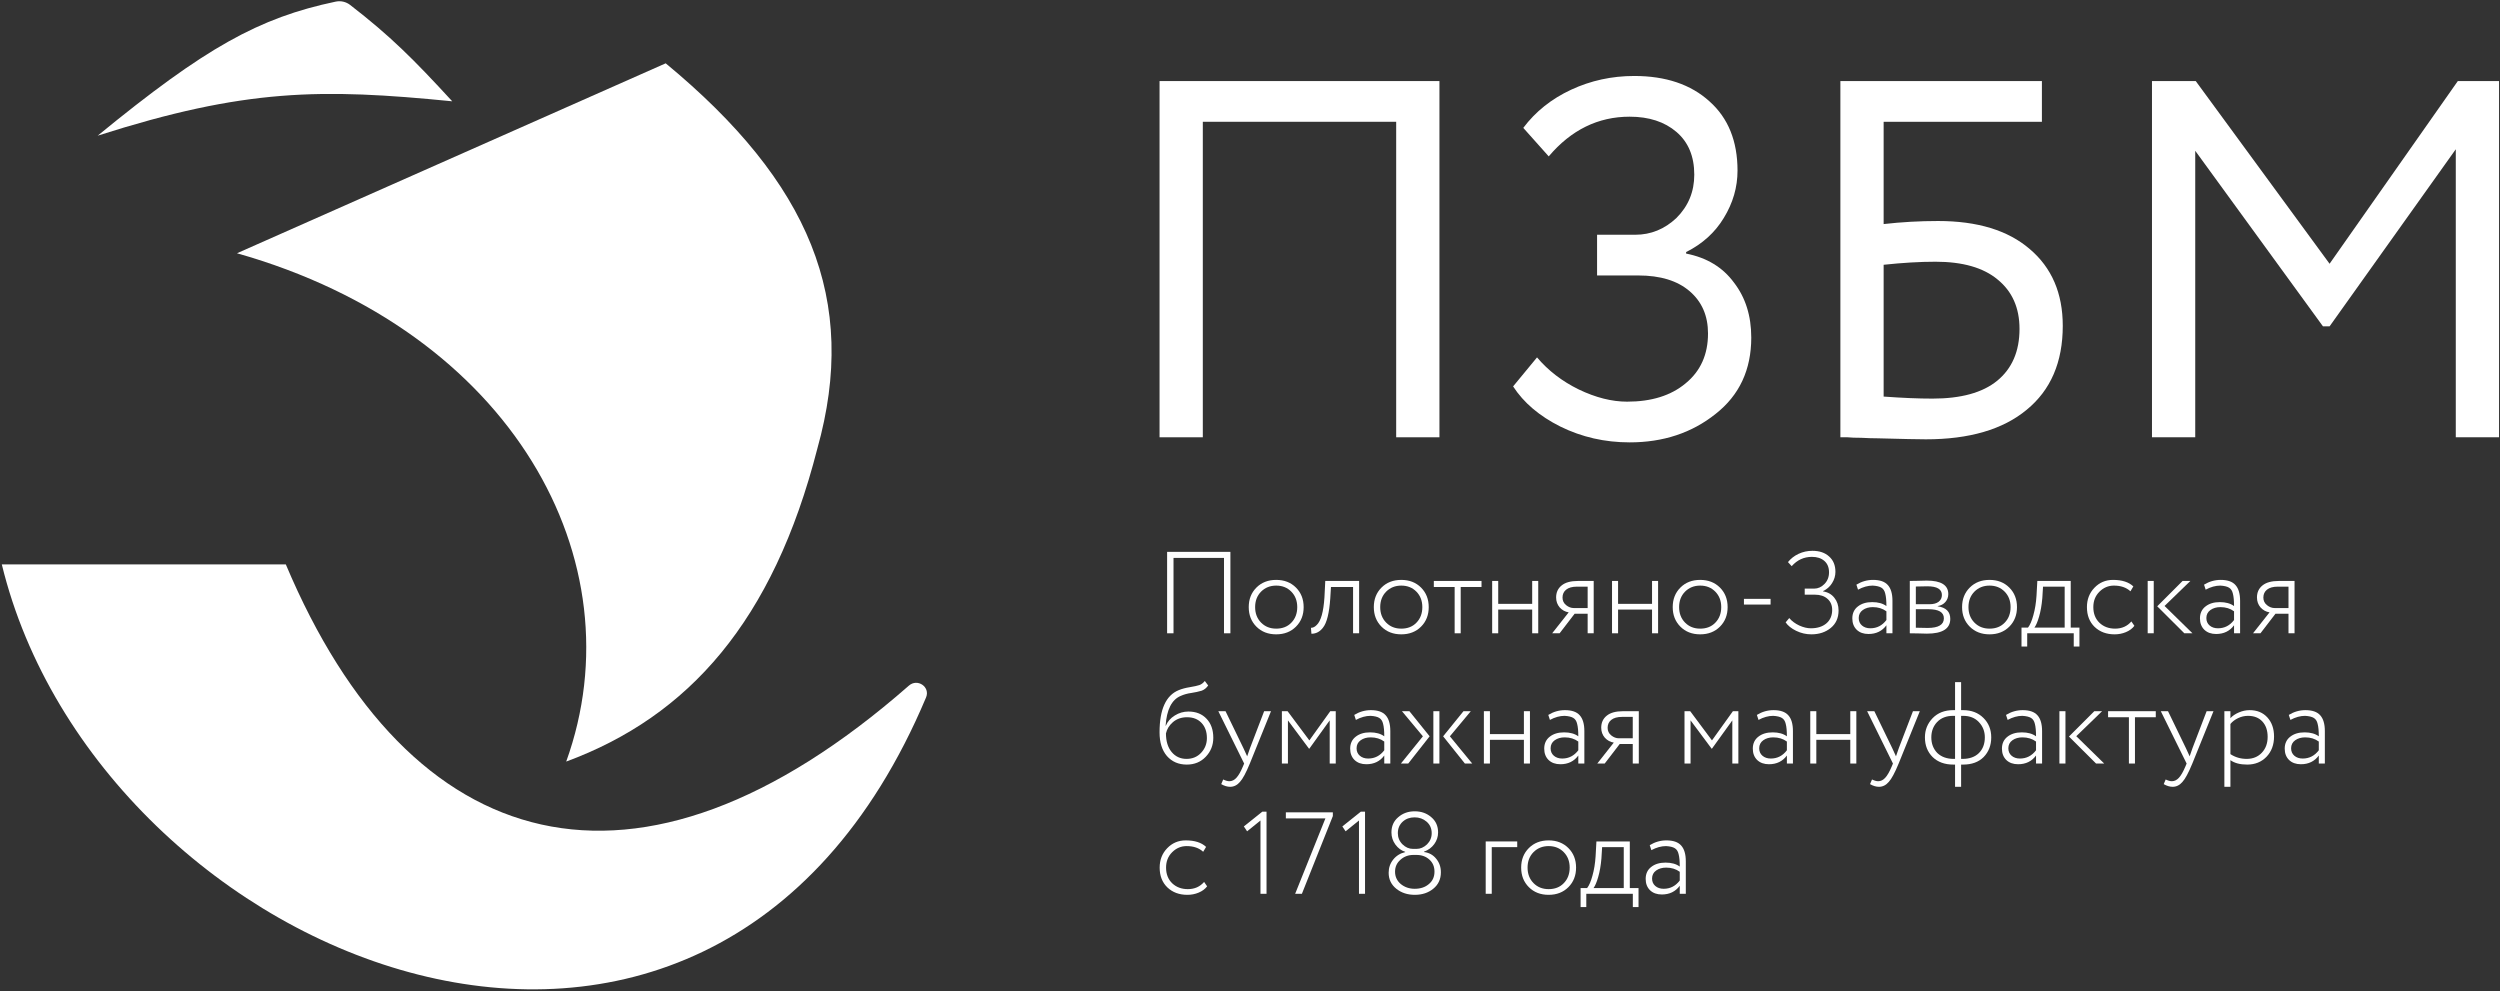 <?xml version="1.0" encoding="UTF-8"?> <svg xmlns="http://www.w3.org/2000/svg" width="691" height="274" viewBox="0 0 691 274" fill="none"><rect x="0" y="0" width="691" height="274" fill="#333333" stroke="none"/> <path d="M79 156H0.5C27.195 265.789 195.542 336.316 255.959 192.779C257.184 189.869 253.592 187.425 251.219 189.506C175.84 255.586 113.136 236.97 79 156Z" fill="white"></path> <path d="M92.801 0.446C71.575 4.916 56.79 13.102 27 37.5C67.836 24.452 88.735 24.404 125 28C114.235 16.288 107.919 9.984 96.782 1.368C95.654 0.495 94.197 0.152 92.801 0.446Z" fill="white"></path> <path d="M184 17.5L65.5 70C141.5 91.5 176.5 155 156.5 210.5C190.35 197.992 213.707 171.688 225.912 124C237.413 82.889 223.811 50.421 184 17.5Z" fill="white"></path> <path d="M397.861 120.866H385.905V33.659H332.456V120.866H320.5V22.407H397.861V120.866Z" fill="white"></path> <path d="M450.433 122.272C443.588 122.272 437.212 120.819 431.304 117.912C425.49 115.005 421.13 111.301 418.223 106.8L424.834 98.783C427.928 102.44 431.773 105.394 436.368 107.644C441.056 109.895 445.51 111.02 449.73 111.02C456.481 111.02 461.873 109.332 465.905 105.956C470.031 102.581 472.094 97.986 472.094 92.172C472.094 87.296 470.406 83.404 467.031 80.498C463.655 77.591 458.92 76.137 452.824 76.137H441.431V64.885H451.98C456.294 64.885 460.092 63.337 463.374 60.243C466.656 56.961 468.297 52.976 468.297 48.287C468.297 43.224 466.656 39.285 463.374 36.472C460.092 33.659 455.778 32.252 450.433 32.252C441.713 32.252 434.258 35.91 428.069 43.224L421.036 35.347C424.412 30.846 428.819 27.329 434.258 24.798C439.697 22.266 445.51 21 451.699 21C460.42 21 467.359 23.344 472.516 28.033C477.674 32.628 480.252 39.004 480.252 47.162C480.252 51.757 478.986 56.117 476.455 60.243C474.017 64.275 470.547 67.416 466.046 69.667V70.089C471.766 71.214 476.173 73.887 479.268 78.106C482.456 82.232 484.05 87.296 484.05 93.297C484.05 102.205 480.768 109.238 474.204 114.396C467.64 119.647 459.717 122.272 450.433 122.272Z" fill="white"></path> <path d="M508.682 120.866V22.407H564.382V33.659H520.638V61.931C525.608 61.368 530.625 61.087 535.688 61.087C546.566 61.087 555.005 63.666 561.007 68.823C567.102 73.981 570.149 81.06 570.149 90.062C570.149 100.096 566.82 107.832 560.163 113.27C553.599 118.709 544.315 121.428 532.313 121.428C530.344 121.428 525.889 121.335 518.95 121.147C517.638 121.147 516.137 121.1 514.449 121.007C512.855 121.007 511.589 120.96 510.652 120.866C509.808 120.866 509.151 120.866 508.682 120.866ZM534.985 72.34C530.672 72.34 525.889 72.621 520.638 73.183V109.613C525.796 109.988 530.297 110.176 534.141 110.176C542.018 110.176 547.972 108.535 552.005 105.253C556.13 101.877 558.193 97.095 558.193 90.906C558.193 85.092 556.177 80.544 552.145 77.263C548.207 73.981 542.487 72.34 534.985 72.34Z" fill="white"></path> <path d="M606.763 120.866H594.807V22.407H606.903L643.896 72.902L679.341 22.407H690.734V120.866H678.779V41.255L643.896 90.203H642.067L606.763 41.676V120.866Z" fill="white"></path> <path d="M340.082 175.042H338.314V154.206H324.359V175.042H322.59V152.534H340.082V175.042Z" fill="white"></path> <path d="M352.739 175.332C350.51 175.332 348.688 174.624 347.273 173.209C345.858 171.795 345.151 169.994 345.151 167.808C345.151 165.621 345.858 163.82 347.273 162.406C348.688 160.991 350.51 160.283 352.739 160.283C354.968 160.283 356.791 160.991 358.205 162.406C359.62 163.82 360.328 165.621 360.328 167.808C360.328 169.994 359.62 171.795 358.205 173.209C356.791 174.624 354.968 175.332 352.739 175.332ZM352.739 173.756C354.475 173.756 355.869 173.209 356.919 172.116C358.012 171.002 358.559 169.565 358.559 167.808C358.559 166.071 358.012 164.646 356.919 163.531C355.826 162.416 354.433 161.859 352.739 161.859C351.067 161.859 349.674 162.416 348.559 163.531C347.466 164.646 346.919 166.071 346.919 167.808C346.919 169.544 347.466 170.969 348.559 172.084C349.652 173.199 351.046 173.756 352.739 173.756Z" fill="white"></path> <path d="M375.661 175.042H373.989V162.245H367.879L367.686 165.396C367.408 169.469 366.732 172.17 365.661 173.499C364.803 174.614 363.742 175.171 362.477 175.171L362.349 173.531C362.906 173.531 363.431 173.274 363.924 172.759C365.103 171.666 365.821 169.104 366.079 165.074L366.304 160.573H375.661V175.042Z" fill="white"></path> <path d="M387.312 175.332C385.082 175.332 383.26 174.624 381.845 173.209C380.431 171.795 379.723 169.994 379.723 167.808C379.723 165.621 380.431 163.82 381.845 162.406C383.26 160.991 385.082 160.283 387.312 160.283C389.541 160.283 391.363 160.991 392.778 162.406C394.193 163.82 394.9 165.621 394.9 167.808C394.9 169.994 394.193 171.795 392.778 173.209C391.363 174.624 389.541 175.332 387.312 175.332ZM387.312 173.756C389.048 173.756 390.441 173.209 391.492 172.116C392.585 171.002 393.132 169.565 393.132 167.808C393.132 166.071 392.585 164.646 391.492 163.531C390.399 162.416 389.005 161.859 387.312 161.859C385.64 161.859 384.246 162.416 383.132 163.531C382.038 164.646 381.492 166.071 381.492 167.808C381.492 169.544 382.038 170.969 383.132 172.084C384.225 173.199 385.618 173.756 387.312 173.756Z" fill="white"></path> <path d="M402.064 162.245H396.309V160.573H409.492V162.245H403.736V175.042H402.064V162.245Z" fill="white"></path> <path d="M425.169 175.042H423.497V168.483H414.108V175.042H412.436V160.573H414.108V166.907H423.497V160.573H425.169V175.042Z" fill="white"></path> <path d="M436.189 160.573H440.498V175.042H438.826V169.64H435.224L431.076 175.042H429.018L433.584 169.254C432.62 169.104 431.794 168.654 431.108 167.904C430.444 167.132 430.112 166.21 430.112 165.139C430.112 163.745 430.615 162.641 431.623 161.827C432.63 160.991 434.152 160.573 436.189 160.573ZM431.88 165.171C431.88 166.028 432.212 166.725 432.877 167.261C433.541 167.797 434.249 168.065 434.999 168.065H438.826V162.148H435.899C434.57 162.148 433.563 162.427 432.877 162.984C432.212 163.52 431.88 164.249 431.88 165.171Z" fill="white"></path> <path d="M458.297 175.042H456.625V168.483H447.236V175.042H445.564V160.573H447.236V166.907H456.625V160.573H458.297V175.042Z" fill="white"></path> <path d="M469.928 175.332C467.698 175.332 465.876 174.624 464.462 173.209C463.047 171.795 462.339 169.994 462.339 167.808C462.339 165.621 463.047 163.82 464.462 162.406C465.876 160.991 467.698 160.283 469.928 160.283C472.157 160.283 473.979 160.991 475.394 162.406C476.809 163.82 477.516 165.621 477.516 167.808C477.516 169.994 476.809 171.795 475.394 173.209C473.979 174.624 472.157 175.332 469.928 175.332ZM469.928 173.756C471.664 173.756 473.058 173.209 474.108 172.116C475.201 171.002 475.748 169.565 475.748 167.808C475.748 166.071 475.201 164.646 474.108 163.531C473.015 162.416 471.621 161.859 469.928 161.859C468.256 161.859 466.862 162.416 465.748 163.531C464.655 164.646 464.108 166.071 464.108 167.808C464.108 169.544 464.655 170.969 465.748 172.084C466.841 173.199 468.234 173.756 469.928 173.756Z" fill="white"></path> <path d="M489.389 167.1H482.025V165.525H489.389V167.1Z" fill="white"></path> <path d="M500.656 175.332C499.198 175.332 497.805 175.01 496.476 174.367C495.125 173.703 494.15 172.92 493.55 172.02L494.547 170.83C495.254 171.666 496.176 172.352 497.312 172.888C498.448 173.402 499.52 173.66 500.527 173.66C502.307 173.66 503.732 173.209 504.804 172.309C505.876 171.387 506.412 170.144 506.412 168.579C506.412 167.293 505.983 166.275 505.125 165.525C504.268 164.753 503.1 164.367 501.621 164.367H498.823V162.695H501.428C502.5 162.695 503.453 162.266 504.289 161.409C505.125 160.551 505.543 159.479 505.543 158.193C505.543 156.843 505.115 155.792 504.257 155.042C503.4 154.292 502.253 153.917 500.817 153.917C498.609 153.917 496.744 154.774 495.222 156.489L494.193 155.364C494.965 154.399 495.94 153.638 497.119 153.081C498.319 152.523 499.595 152.245 500.945 152.245C502.896 152.245 504.44 152.77 505.576 153.82C506.733 154.849 507.312 156.264 507.312 158.065C507.312 159.158 507.001 160.198 506.38 161.184C505.779 162.148 504.954 162.877 503.904 163.37V163.467C505.211 163.66 506.251 164.249 507.023 165.235C507.794 166.2 508.18 167.368 508.18 168.74C508.18 170.776 507.462 172.384 506.026 173.563C504.59 174.742 502.8 175.332 500.656 175.332Z" fill="white"></path> <path d="M513.558 162.984L513.108 161.602C514.544 160.723 516.077 160.283 517.706 160.283C519.592 160.283 520.953 160.755 521.789 161.698C522.647 162.641 523.076 164.099 523.076 166.071V175.042H521.404V172.824C520.225 174.431 518.574 175.235 516.452 175.235C515.101 175.235 514.019 174.849 513.204 174.078C512.39 173.285 511.982 172.234 511.982 170.927C511.982 169.512 512.497 168.408 513.526 167.615C514.533 166.821 515.851 166.425 517.481 166.425C519.11 166.425 520.417 166.789 521.404 167.518C521.404 166.018 521.296 164.871 521.082 164.078C520.91 163.306 520.557 162.759 520.021 162.438C519.506 162.116 518.703 161.923 517.609 161.859C516.302 161.859 514.951 162.234 513.558 162.984ZM516.966 173.66C518.767 173.66 520.246 172.899 521.404 171.377V168.965C520.353 168.193 519.099 167.808 517.641 167.808C516.548 167.808 515.626 168.075 514.876 168.611C514.126 169.147 513.751 169.887 513.751 170.83C513.751 171.688 514.051 172.373 514.651 172.888C515.251 173.402 516.023 173.66 516.966 173.66Z" fill="white"></path> <path d="M527.866 175.042V160.573C528.574 160.573 529.259 160.562 529.924 160.541C531.296 160.498 532.164 160.476 532.529 160.476C536.516 160.476 538.509 161.72 538.509 164.206C538.509 165.042 538.241 165.771 537.705 166.393C537.191 166.993 536.484 167.368 535.583 167.518V167.582C537.898 167.925 539.056 169.083 539.056 171.055C539.056 173.778 536.902 175.139 532.593 175.139C532.314 175.139 531.467 175.117 530.053 175.074C529.345 175.053 528.616 175.042 527.866 175.042ZM533.011 168.386H529.538V173.499C531.21 173.542 532.293 173.563 532.786 173.563C535.787 173.563 537.287 172.674 537.287 170.894C537.287 169.222 535.862 168.386 533.011 168.386ZM532.721 162.052C532.014 162.052 530.953 162.073 529.538 162.116V167.004H533.365C534.415 167.004 535.24 166.779 535.84 166.328C536.441 165.857 536.741 165.235 536.741 164.463C536.741 162.856 535.401 162.052 532.721 162.052Z" fill="white"></path> <path d="M549.906 175.332C547.677 175.332 545.855 174.624 544.44 173.209C543.025 171.795 542.318 169.994 542.318 167.808C542.318 165.621 543.025 163.82 544.44 162.406C545.855 160.991 547.677 160.283 549.906 160.283C552.136 160.283 553.958 160.991 555.373 162.406C556.788 163.82 557.495 165.621 557.495 167.808C557.495 169.994 556.788 171.795 555.373 173.209C553.958 174.624 552.136 175.332 549.906 175.332ZM549.906 173.756C551.643 173.756 553.036 173.209 554.087 172.116C555.18 171.002 555.726 169.565 555.726 167.808C555.726 166.071 555.18 164.646 554.087 163.531C552.993 162.416 551.6 161.859 549.906 161.859C548.234 161.859 546.841 162.416 545.726 163.531C544.633 164.646 544.086 166.071 544.086 167.808C544.086 169.544 544.633 170.969 545.726 172.084C546.82 173.199 548.213 173.756 549.906 173.756Z" fill="white"></path> <path d="M560.32 178.708H558.744V173.467H560.545C561.102 172.759 561.595 171.612 562.024 170.026C562.474 168.44 562.764 166.65 562.892 164.656L563.117 160.573H572.346V173.467H574.757V178.708H573.182V175.042H560.32V178.708ZM564.693 162.148L564.5 165.299C564.328 167.272 564.028 168.987 563.6 170.444C563.192 171.859 562.764 172.867 562.313 173.467H570.674V162.148H564.693Z" fill="white"></path> <path d="M589.111 171.763L589.947 172.984C589.368 173.735 588.586 174.313 587.599 174.721C586.635 175.128 585.595 175.332 584.48 175.332C582.23 175.332 580.386 174.646 578.95 173.274C577.535 171.902 576.828 170.08 576.828 167.808C576.828 165.685 577.514 163.906 578.886 162.47C580.279 161.012 581.994 160.283 584.03 160.283C586.517 160.283 588.393 160.884 589.657 162.084L588.854 163.434C587.717 162.384 586.195 161.859 584.288 161.859C582.744 161.859 581.404 162.427 580.268 163.563C579.153 164.678 578.596 166.093 578.596 167.808C578.596 169.608 579.164 171.055 580.3 172.148C581.436 173.22 582.873 173.756 584.609 173.756C586.474 173.756 587.975 173.092 589.111 171.763Z" fill="white"></path> <path d="M603.266 160.573H605.421L598.282 167.486L605.999 175.042H603.749L596.257 167.582L603.266 160.573ZM595.292 175.042H593.62V160.573H595.292V175.042Z" fill="white"></path> <path d="M609.645 162.984L609.195 161.602C610.631 160.723 612.164 160.283 613.793 160.283C615.679 160.283 617.041 160.755 617.877 161.698C618.734 162.641 619.163 164.099 619.163 166.071V175.042H617.491V172.824C616.312 174.431 614.661 175.235 612.539 175.235C611.188 175.235 610.106 174.849 609.291 174.078C608.477 173.285 608.069 172.234 608.069 170.927C608.069 169.512 608.584 168.408 609.613 167.615C610.62 166.821 611.939 166.425 613.568 166.425C615.197 166.425 616.505 166.789 617.491 167.518C617.491 166.018 617.384 164.871 617.169 164.078C616.998 163.306 616.644 162.759 616.108 162.438C615.594 162.116 614.79 161.923 613.697 161.859C612.389 161.859 611.038 162.234 609.645 162.984ZM613.053 173.66C614.854 173.66 616.333 172.899 617.491 171.377V168.965C616.44 168.193 615.186 167.808 613.729 167.808C612.635 167.808 611.714 168.075 610.963 168.611C610.213 169.147 609.838 169.887 609.838 170.83C609.838 171.688 610.138 172.373 610.738 172.888C611.339 173.402 612.11 173.66 613.053 173.66Z" fill="white"></path> <path d="M629.902 160.573H634.211V175.042H632.539V169.64H628.937L624.789 175.042H622.731L627.297 169.254C626.333 169.104 625.508 168.654 624.822 167.904C624.157 167.132 623.825 166.21 623.825 165.139C623.825 163.745 624.329 162.641 625.336 161.827C626.344 160.991 627.866 160.573 629.902 160.573ZM625.593 165.171C625.593 166.028 625.926 166.725 626.59 167.261C627.255 167.797 627.962 168.065 628.712 168.065H632.539V162.148H629.613C628.284 162.148 627.276 162.427 626.59 162.984C625.926 163.52 625.593 164.249 625.593 165.171Z" fill="white"></path> <path d="M333.008 188.212L333.941 189.467C333.448 190.174 332.847 190.656 332.14 190.913C331.261 191.171 330.329 191.374 329.343 191.524C328.228 191.674 327.22 191.953 326.32 192.36C323.855 193.411 322.472 196.155 322.172 200.592H322.236C322.729 199.413 323.555 198.47 324.712 197.762C325.87 197.034 327.124 196.669 328.474 196.669C330.575 196.669 332.247 197.334 333.49 198.663C334.734 199.97 335.355 201.728 335.355 203.936C335.355 205.973 334.659 207.72 333.265 209.177C331.893 210.614 330.146 211.332 328.024 211.332C325.752 211.332 323.919 210.539 322.526 208.952C321.175 207.366 320.5 205.19 320.5 202.425C320.5 196.08 322.269 192.189 325.806 190.753C326.706 190.388 327.703 190.12 328.796 189.949C330.082 189.734 331.004 189.531 331.561 189.338C332.119 189.124 332.601 188.748 333.008 188.212ZM322.269 202.714C322.269 204.879 322.794 206.594 323.844 207.859C324.894 209.124 326.266 209.756 327.96 209.756C329.589 209.756 330.929 209.199 331.979 208.084C333.051 206.948 333.587 205.587 333.587 204C333.587 202.264 333.094 200.871 332.108 199.82C331.122 198.77 329.782 198.245 328.089 198.245C326.567 198.245 325.27 198.695 324.198 199.595C323.169 200.496 322.526 201.535 322.269 202.714Z" fill="white"></path> <path d="M349.411 196.573H351.308L345.456 211.042C344.405 213.593 343.494 215.287 342.722 216.123C341.951 217.023 341.05 217.473 340.021 217.473C339.228 217.473 338.403 217.227 337.546 216.734L338.092 215.447C338.757 215.769 339.325 215.93 339.796 215.93C340.525 215.93 341.179 215.608 341.758 214.965C342.337 214.344 342.937 213.293 343.558 211.814L343.88 211.042L336.742 196.573H338.735L343.687 206.798L344.716 209.049C344.737 208.963 345.005 208.191 345.52 206.734L349.411 196.573Z" fill="white"></path> <path d="M355.984 211.042H354.312V196.573H355.888L361.901 204.644L367.689 196.573H369.2V211.042H367.528V199.113L361.901 206.927H361.804L355.984 199.113V211.042Z" fill="white"></path> <path d="M374.765 198.984L374.315 197.602C375.751 196.723 377.284 196.283 378.913 196.283C380.799 196.283 382.161 196.755 382.997 197.698C383.854 198.641 384.283 200.099 384.283 202.071V211.042H382.611V208.824C381.432 210.431 379.781 211.235 377.659 211.235C376.308 211.235 375.226 210.849 374.411 210.078C373.597 209.285 373.189 208.234 373.189 206.927C373.189 205.512 373.704 204.408 374.733 203.615C375.74 202.821 377.059 202.425 378.688 202.425C380.317 202.425 381.625 202.789 382.611 203.518C382.611 202.018 382.504 200.871 382.289 200.078C382.118 199.306 381.764 198.759 381.228 198.438C380.714 198.116 379.91 197.923 378.817 197.859C377.509 197.859 376.158 198.234 374.765 198.984ZM378.173 209.66C379.974 209.66 381.453 208.899 382.611 207.377V204.965C381.56 204.193 380.306 203.808 378.849 203.808C377.755 203.808 376.834 204.075 376.083 204.611C375.333 205.147 374.958 205.887 374.958 206.83C374.958 207.688 375.258 208.373 375.858 208.888C376.459 209.402 377.23 209.66 378.173 209.66Z" fill="white"></path> <path d="M404.508 196.573H406.533L400.746 203.518L406.919 211.042H404.894L398.881 203.518L404.508 196.573ZM397.852 211.042H396.18V196.573H397.852V211.042ZM387.208 211.042L393.286 203.518L387.498 196.573H389.556L395.151 203.518L389.234 211.042H387.208Z" fill="white"></path> <path d="M422.877 211.042H421.205V204.483H411.816V211.042H410.144V196.573H411.816V202.907H421.205V196.573H422.877V211.042Z" fill="white"></path> <path d="M428.398 198.984L427.948 197.602C429.384 196.723 430.917 196.283 432.546 196.283C434.432 196.283 435.794 196.755 436.63 197.698C437.487 198.641 437.916 200.099 437.916 202.071V211.042H436.244V208.824C435.065 210.431 433.414 211.235 431.292 211.235C429.942 211.235 428.859 210.849 428.044 210.078C427.23 209.285 426.823 208.234 426.823 206.927C426.823 205.512 427.337 204.408 428.366 203.615C429.373 202.821 430.692 202.425 432.321 202.425C433.95 202.425 435.258 202.789 436.244 203.518C436.244 202.018 436.137 200.871 435.922 200.078C435.751 199.306 435.397 198.759 434.861 198.438C434.347 198.116 433.543 197.923 432.45 197.859C431.142 197.859 429.791 198.234 428.398 198.984ZM431.806 209.66C433.607 209.66 435.086 208.899 436.244 207.377V204.965C435.193 204.193 433.939 203.808 432.482 203.808C431.388 203.808 430.467 204.075 429.716 204.611C428.966 205.147 428.591 205.887 428.591 206.83C428.591 207.688 428.891 208.373 429.491 208.888C430.092 209.402 430.863 209.66 431.806 209.66Z" fill="white"></path> <path d="M448.655 196.573H452.964V211.042H451.292V205.64H447.69L443.542 211.042H441.485L446.051 205.254C445.086 205.104 444.261 204.654 443.575 203.904C442.91 203.132 442.578 202.21 442.578 201.139C442.578 199.745 443.082 198.641 444.089 197.827C445.097 196.991 446.619 196.573 448.655 196.573ZM444.346 201.171C444.346 202.028 444.679 202.725 445.343 203.261C446.008 203.797 446.715 204.065 447.465 204.065H451.292V198.148H448.366C447.037 198.148 446.029 198.427 445.343 198.984C444.679 199.52 444.346 200.249 444.346 201.171Z" fill="white"></path> <path d="M467.27 211.042H465.598V196.573H467.173L473.186 204.644L478.974 196.573H480.485V211.042H478.813V199.113L473.186 206.927H473.09L467.27 199.113V211.042Z" fill="white"></path> <path d="M486.05 198.984L485.6 197.602C487.037 196.723 488.569 196.283 490.198 196.283C492.085 196.283 493.446 196.755 494.282 197.698C495.14 198.641 495.568 200.099 495.568 202.071V211.042H493.896V208.824C492.717 210.431 491.067 211.235 488.944 211.235C487.594 211.235 486.511 210.849 485.697 210.078C484.882 209.285 484.475 208.234 484.475 206.927C484.475 205.512 484.989 204.408 486.018 203.615C487.026 202.821 488.344 202.425 489.973 202.425C491.602 202.425 492.91 202.789 493.896 203.518C493.896 202.018 493.789 200.871 493.575 200.078C493.403 199.306 493.049 198.759 492.514 198.438C491.999 198.116 491.195 197.923 490.102 197.859C488.794 197.859 487.444 198.234 486.05 198.984ZM489.459 209.66C491.26 209.66 492.739 208.899 493.896 207.377V204.965C492.846 204.193 491.592 203.808 490.134 203.808C489.041 203.808 488.119 204.075 487.369 204.611C486.619 205.147 486.243 205.887 486.243 206.83C486.243 207.688 486.544 208.373 487.144 208.888C487.744 209.402 488.516 209.66 489.459 209.66Z" fill="white"></path> <path d="M513.092 211.042H511.42V204.483H502.031V211.042H500.359V196.573H502.031V202.907H511.42V196.573H513.092V211.042Z" fill="white"></path> <path d="M528.742 196.573H530.639L524.787 211.042C523.737 213.593 522.826 215.287 522.054 216.123C521.282 217.023 520.382 217.473 519.353 217.473C518.56 217.473 517.734 217.227 516.877 216.734L517.424 215.447C518.088 215.769 518.656 215.93 519.128 215.93C519.857 215.93 520.51 215.608 521.089 214.965C521.668 214.344 522.268 213.293 522.89 211.814L523.211 211.042L516.073 196.573H518.067L523.019 206.798L524.048 209.049C524.069 208.963 524.337 208.191 524.851 206.734L528.742 196.573Z" fill="white"></path> <path d="M542.05 217.473H540.378V211.332H539.895C537.516 211.332 535.608 210.635 534.172 209.242C532.757 207.827 532.05 206.015 532.05 203.808C532.05 201.75 532.757 199.981 534.172 198.502C535.608 197.023 537.505 196.283 539.863 196.283H540.378V188.534H542.05V196.283H542.596C544.912 196.283 546.787 197.001 548.224 198.438C549.66 199.852 550.378 201.642 550.378 203.808C550.378 205.994 549.681 207.805 548.288 209.242C546.895 210.635 544.997 211.332 542.596 211.332H542.05V217.473ZM533.818 203.808C533.818 205.544 534.365 206.98 535.458 208.116C536.594 209.209 538.106 209.756 539.992 209.756H540.378V197.859H539.831C537.988 197.859 536.519 198.427 535.426 199.563C534.354 200.699 533.818 202.114 533.818 203.808ZM542.596 197.859H542.05V209.756H542.468C544.376 209.756 545.876 209.22 546.97 208.148C548.063 207.055 548.609 205.608 548.609 203.808C548.609 202.157 548.063 200.753 546.97 199.595C545.898 198.438 544.44 197.859 542.596 197.859Z" fill="white"></path> <path d="M554.913 198.984L554.463 197.602C555.899 196.723 557.432 196.283 559.061 196.283C560.947 196.283 562.309 196.755 563.145 197.698C564.002 198.641 564.431 200.099 564.431 202.071V211.042H562.759V208.824C561.58 210.431 559.929 211.235 557.807 211.235C556.456 211.235 555.374 210.849 554.559 210.078C553.745 209.285 553.337 208.234 553.337 206.927C553.337 205.512 553.852 204.408 554.881 203.615C555.888 202.821 557.207 202.425 558.836 202.425C560.465 202.425 561.773 202.789 562.759 203.518C562.759 202.018 562.652 200.871 562.437 200.078C562.266 199.306 561.912 198.759 561.376 198.438C560.862 198.116 560.058 197.923 558.964 197.859C557.657 197.859 556.306 198.234 554.913 198.984ZM558.321 209.66C560.122 209.66 561.601 208.899 562.759 207.377V204.965C561.708 204.193 560.454 203.808 558.997 203.808C557.903 203.808 556.982 204.075 556.231 204.611C555.481 205.147 555.106 205.887 555.106 206.83C555.106 207.688 555.406 208.373 556.006 208.888C556.606 209.402 557.378 209.66 558.321 209.66Z" fill="white"></path> <path d="M578.868 196.573H581.022L573.884 203.486L581.601 211.042H579.35L571.858 203.582L578.868 196.573ZM570.893 211.042H569.221V196.573H570.893V211.042Z" fill="white"></path> <path d="M588.43 198.245H582.674V196.573H595.857V198.245H590.102V211.042H588.43V198.245Z" fill="white"></path> <path d="M609.914 196.573H611.811L605.959 211.042C604.908 213.593 603.997 215.287 603.226 216.123C602.454 217.023 601.554 217.473 600.525 217.473C599.732 217.473 598.906 217.227 598.049 216.734L598.595 215.447C599.26 215.769 599.828 215.93 600.3 215.93C601.028 215.93 601.682 215.608 602.261 214.965C602.84 214.344 603.44 213.293 604.062 211.814L604.383 211.042L597.245 196.573H599.238L604.19 206.798L605.219 209.049C605.241 208.963 605.509 208.191 606.023 206.734L609.914 196.573Z" fill="white"></path> <path d="M616.488 217.473H614.816V196.573H616.488V198.502C617.067 197.859 617.838 197.334 618.803 196.926C619.789 196.498 620.786 196.283 621.793 196.283C623.851 196.283 625.491 196.959 626.713 198.309C627.935 199.66 628.546 201.417 628.546 203.582C628.546 205.833 627.86 207.688 626.488 209.145C625.094 210.603 623.305 211.332 621.118 211.332C619.167 211.332 617.624 210.924 616.488 210.11V217.473ZM621.343 197.859C620.4 197.859 619.478 198.073 618.578 198.502C617.699 198.931 617.002 199.467 616.488 200.11V208.438C617.817 209.317 619.317 209.756 620.989 209.756C622.704 209.756 624.098 209.188 625.169 208.052C626.241 206.916 626.777 205.458 626.777 203.679C626.777 201.9 626.295 200.485 625.33 199.434C624.366 198.384 623.037 197.859 621.343 197.859Z" fill="white"></path> <path d="M633.07 198.984L632.62 197.602C634.056 196.723 635.589 196.283 637.218 196.283C639.105 196.283 640.466 196.755 641.302 197.698C642.159 198.641 642.588 200.099 642.588 202.071V211.042H640.916V208.824C639.737 210.431 638.086 211.235 635.964 211.235C634.614 211.235 633.531 210.849 632.717 210.078C631.902 209.285 631.495 208.234 631.495 206.927C631.495 205.512 632.009 204.408 633.038 203.615C634.046 202.821 635.364 202.425 636.993 202.425C638.622 202.425 639.93 202.789 640.916 203.518C640.916 202.018 640.809 200.871 640.594 200.078C640.423 199.306 640.069 198.759 639.533 198.438C639.019 198.116 638.215 197.923 637.122 197.859C635.814 197.859 634.464 198.234 633.07 198.984ZM636.479 209.66C638.279 209.66 639.758 208.899 640.916 207.377V204.965C639.866 204.193 638.612 203.808 637.154 203.808C636.061 203.808 635.139 204.075 634.389 204.611C633.638 205.147 633.263 205.887 633.263 206.83C633.263 207.688 633.563 208.373 634.164 208.888C634.764 209.402 635.535 209.66 636.479 209.66Z" fill="white"></path> <path d="M332.815 243.763L333.651 244.984C333.072 245.735 332.29 246.313 331.304 246.721C330.339 247.128 329.3 247.332 328.185 247.332C325.934 247.332 324.091 246.646 322.654 245.274C321.24 243.902 320.532 242.08 320.532 239.807C320.532 237.685 321.218 235.906 322.59 234.47C323.983 233.012 325.698 232.283 327.735 232.283C330.221 232.283 332.097 232.884 333.362 234.084L332.558 235.434C331.422 234.384 329.9 233.859 327.992 233.859C326.449 233.859 325.109 234.427 323.973 235.563C322.858 236.678 322.301 238.093 322.301 239.807C322.301 241.608 322.869 243.055 324.005 244.148C325.141 245.22 326.577 245.756 328.314 245.756C330.179 245.756 331.679 245.092 332.815 243.763Z" fill="white"></path> <path d="M344.699 229.775L343.799 228.425L348.911 224.341H350.069V247.042H348.397V226.785L344.699 229.775Z" fill="white"></path> <path d="M366.342 226.206H355.409V224.534H368.399V225.563L359.846 247.042H357.981L366.342 226.206Z" fill="white"></path> <path d="M371.924 229.775L371.024 228.425L376.136 224.341H377.294V247.042H375.622V226.785L371.924 229.775Z" fill="white"></path> <path d="M390.544 234.631H391.541C392.591 234.631 393.556 234.213 394.434 233.377C395.292 232.519 395.721 231.49 395.721 230.29C395.721 228.982 395.249 227.921 394.306 227.106C393.384 226.313 392.28 225.917 390.994 225.917C389.686 225.917 388.593 226.313 387.714 227.106C386.814 227.921 386.364 228.982 386.364 230.29C386.364 231.49 386.792 232.519 387.65 233.377C388.507 234.213 389.472 234.631 390.544 234.631ZM391.508 236.303H390.672C389.258 236.303 388.057 236.753 387.071 237.653C386.085 238.511 385.592 239.604 385.592 240.933C385.592 242.305 386.117 243.441 387.167 244.341C388.239 245.22 389.525 245.66 391.026 245.66C392.612 245.66 393.909 245.231 394.917 244.373C395.967 243.516 396.492 242.369 396.492 240.933C396.492 239.54 396.021 238.425 395.078 237.589C394.134 236.731 392.945 236.303 391.508 236.303ZM383.823 241.222C383.823 239.85 384.241 238.639 385.077 237.589C385.913 236.538 387.017 235.852 388.389 235.531V235.434C387.339 235.113 386.439 234.448 385.688 233.441C384.96 232.433 384.595 231.319 384.595 230.097C384.595 228.339 385.217 226.935 386.46 225.885C387.703 224.791 389.225 224.245 391.026 224.245C392.848 224.245 394.381 224.791 395.624 225.885C396.867 226.935 397.489 228.339 397.489 230.097C397.489 231.254 397.135 232.326 396.428 233.312C395.721 234.277 394.777 234.974 393.598 235.402V235.499C394.97 235.67 396.085 236.281 396.943 237.332C397.821 238.382 398.261 239.636 398.261 241.094C398.261 243.002 397.553 244.524 396.139 245.66C394.767 246.774 393.073 247.332 391.058 247.332C389.043 247.332 387.339 246.774 385.946 245.66C384.531 244.524 383.823 243.044 383.823 241.222Z" fill="white"></path> <path d="M412.318 247.042H410.646V232.573H419.36V234.148H412.318V247.042Z" fill="white"></path> <path d="M428.039 247.332C425.809 247.332 423.987 246.624 422.573 245.209C421.158 243.795 420.45 241.994 420.45 239.807C420.45 237.621 421.158 235.82 422.573 234.406C423.987 232.991 425.809 232.283 428.039 232.283C430.268 232.283 432.09 232.991 433.505 234.406C434.92 235.82 435.627 237.621 435.627 239.807C435.627 241.994 434.92 243.795 433.505 245.209C432.09 246.624 430.268 247.332 428.039 247.332ZM428.039 245.756C429.775 245.756 431.169 245.209 432.219 244.116C433.312 243.002 433.859 241.565 433.859 239.807C433.859 238.071 433.312 236.646 432.219 235.531C431.126 234.416 429.732 233.859 428.039 233.859C426.367 233.859 424.973 234.416 423.859 235.531C422.765 236.646 422.219 238.071 422.219 239.807C422.219 241.544 422.765 242.969 423.859 244.084C424.952 245.199 426.345 245.756 428.039 245.756Z" fill="white"></path> <path d="M438.452 250.708H436.877V245.467H438.677C439.235 244.759 439.728 243.612 440.156 242.026C440.607 240.44 440.896 238.65 441.025 236.656L441.25 232.573H450.478V245.467H452.89V250.708H451.314V247.042H438.452V250.708ZM442.825 234.148L442.632 237.299C442.461 239.272 442.161 240.987 441.732 242.444C441.325 243.859 440.896 244.867 440.446 245.467H448.806V234.148H442.825Z" fill="white"></path> <path d="M456.439 234.984L455.989 233.602C457.425 232.723 458.958 232.283 460.587 232.283C462.474 232.283 463.835 232.755 464.671 233.698C465.528 234.641 465.957 236.099 465.957 238.071V247.042H464.285V244.824C463.106 246.431 461.455 247.235 459.333 247.235C457.983 247.235 456.9 246.849 456.086 246.078C455.271 245.285 454.864 244.234 454.864 242.927C454.864 241.512 455.378 240.408 456.407 239.615C457.415 238.821 458.733 238.425 460.362 238.425C461.991 238.425 463.299 238.789 464.285 239.518C464.285 238.018 464.178 236.871 463.963 236.078C463.792 235.306 463.438 234.759 462.902 234.438C462.388 234.116 461.584 233.923 460.491 233.859C459.183 233.859 457.833 234.234 456.439 234.984ZM459.848 245.66C461.648 245.66 463.127 244.899 464.285 243.377V240.965C463.235 240.193 461.981 239.807 460.523 239.807C459.43 239.807 458.508 240.075 457.758 240.611C457.007 241.147 456.632 241.887 456.632 242.83C456.632 243.687 456.932 244.373 457.533 244.888C458.133 245.402 458.904 245.66 459.848 245.66Z" fill="white"></path> </svg> 